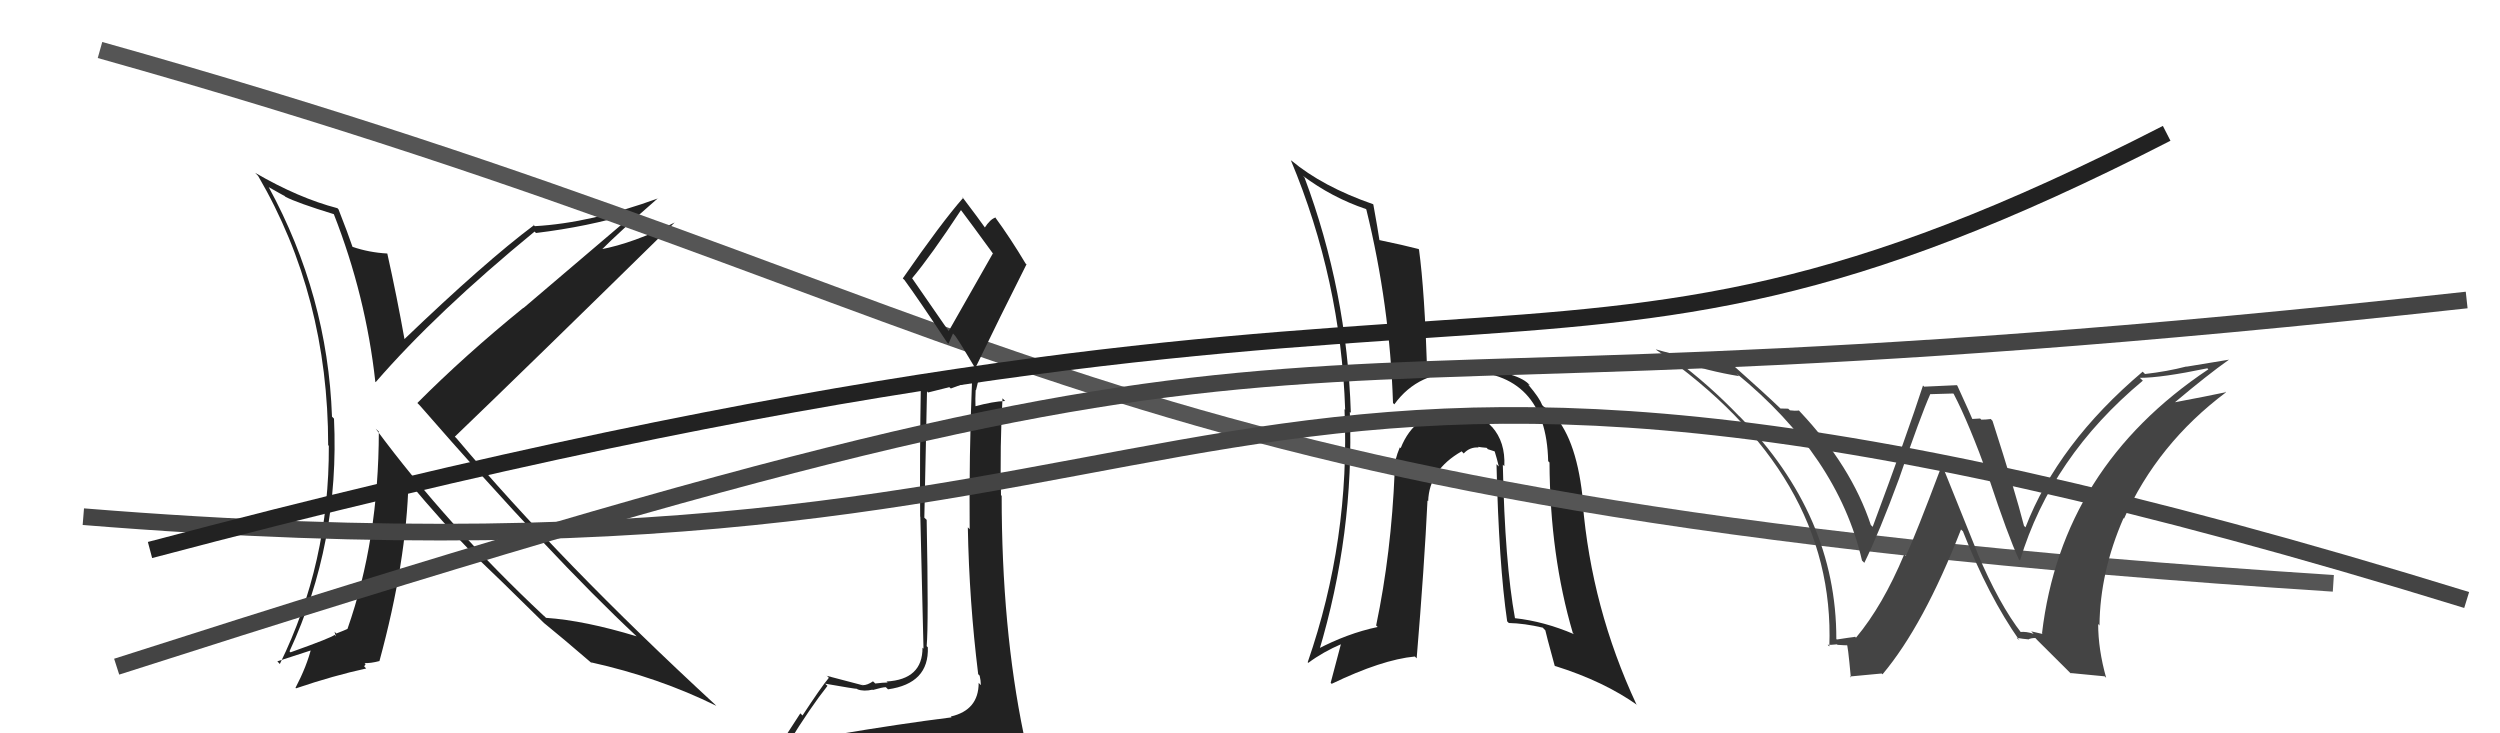 <svg xmlns="http://www.w3.org/2000/svg" width="150" height="44" viewBox="0,0,150,44"><path fill="#222" d="M90.22 27.93L90.14 27.85L90.26 27.97Q90.33 26.52 89.52 25.61L89.51 25.61L89.35 25.44Q88.64 24.64 87.19 24.67L87.19 24.68L87.15 24.63Q84.88 24.76 84.04 26.89L83.92 26.77L83.99 26.84Q83.67 27.59 83.63 28.27L83.77 28.41L83.68 28.31Q83.48 33.18 82.57 37.52L82.56 37.52L82.66 37.62Q80.84 38.00 78.97 38.99L79.11 39.13L79.12 39.14Q81.26 32.03 80.99 24.72L81.03 24.75L81.05 24.77Q80.82 17.47 78.27 10.65L78.19 10.57L78.16 10.54Q79.93 11.86 81.95 12.54L82.04 12.63L81.98 12.57Q83.39 18.32 83.58 24.18L83.59 24.19L83.66 24.26Q85.11 22.25 87.81 22.33L87.76 22.28L87.75 22.26Q92.77 22.30 92.89 27.67L92.92 27.70L92.97 27.75Q93.00 33.33 94.37 37.98L94.36 37.97L94.44 38.05Q92.64 37.28 90.89 37.09L90.78 36.98L90.90 37.10Q90.29 33.75 90.17 27.88ZM90.56 37.41L90.49 37.34L90.53 37.38Q91.46 37.40 92.57 37.66L92.63 37.73L92.72 37.82Q92.74 37.96 93.28 39.94L93.33 39.99L93.31 39.96Q96.24 40.88 98.26 42.32L98.24 42.31L98.18 42.25Q95.49 36.48 94.96 30.16L95.06 30.26L94.99 30.19Q94.65 26.46 93.24 24.90L93.23 24.89L93.21 24.86Q93.24 24.82 92.59 24.37L92.49 24.26L92.53 24.30Q92.37 23.88 91.73 23.12L91.68 23.07L91.80 23.12L91.71 23.03Q90.96 22.28 87.84 22.01L87.75 21.92L87.72 21.89Q86.99 21.88 85.58 22.22L85.56 22.20L85.63 22.28Q85.48 17.48 85.14 14.97L84.98 14.81L85.11 14.94Q84.23 14.71 82.74 14.40L82.75 14.41L82.77 14.43Q82.67 13.76 82.40 12.27L82.47 12.34L82.38 12.25Q79.34 11.19 77.48 9.63L77.54 9.69L77.45 9.61Q80.45 16.79 80.71 24.59L80.83 24.71L80.67 24.55Q81.01 32.39 78.46 39.74L78.48 39.75L78.50 39.77Q79.37 39.12 80.51 38.63L80.47 38.59L79.84 40.97L79.90 41.03Q82.91 39.58 84.89 39.39L84.93 39.43L85.00 39.50Q85.46 33.98 85.65 30.02L85.60 29.98L85.69 30.07Q85.75 28.19 87.70 27.08L87.84 27.23L87.82 27.21Q88.19 26.81 88.72 26.85L88.83 26.96L88.68 26.81Q88.86 26.84 89.20 26.87L89.27 26.95L89.79 27.12L89.65 26.98Q89.82 27.53 89.93 27.99L89.91 27.97L89.79 27.85Q89.93 33.85 90.43 37.28Z"/><path fill="#222" d="M20.09 12.91L20.03 12.85L20.03 12.85Q21.95 17.74 22.52 22.91L22.57 22.96L22.54 22.93Q26.18 18.73 32.08 13.89L32.06 13.88L32.16 13.98Q35.28 13.60 37.91 12.80L37.99 12.88L31.41 18.48L31.40 18.47Q27.89 21.32 25.04 24.18L25.04 24.18L25.20 24.34Q33.16 33.48 38.22 38.20L38.05 38.03L38.20 38.18Q35.08 37.23 32.76 37.07L32.63 36.94L32.63 36.95Q26.85 31.54 22.54 25.72L22.71 25.88L22.73 25.90Q22.72 32.40 20.85 37.73L20.97 37.84L20.86 37.73Q20.67 37.82 20.18 38.01L20.07 37.90L20.15 38.18L20.07 38.09Q19.98 38.23 17.43 39.14L17.29 39.00L17.37 39.08Q20.39 32.58 20.04 25.12L19.90 24.98L19.92 25.00Q19.66 17.73 16.12 11.22L16.11 11.22L16.73 11.57L17.00 11.72L17.05 11.74L17.13 11.81Q17.82 12.17 20.03 12.85ZM20.22 12.47L20.25 12.49L20.24 12.49Q17.93 11.89 15.31 10.37L15.33 10.39L15.49 10.56Q19.69 17.76 19.69 26.71L19.79 26.81L19.73 26.75Q19.76 33.79 16.79 39.84L16.64 39.68L18.82 38.97L18.69 38.84Q18.41 39.97 17.73 41.27L17.66 41.20L17.76 41.30Q20.03 40.53 21.97 40.11L21.85 39.98L21.94 39.84L21.87 39.78Q22.21 39.81 22.78 39.66L22.73 39.61L22.77 39.65Q24.39 33.70 24.51 28.90L24.52 28.91L24.46 28.85Q26.63 31.44 28.46 33.31L28.54 33.39L28.51 33.36Q29.72 34.50 32.73 37.47L32.57 37.31L32.61 37.35L32.64 37.38Q33.68 38.22 35.54 39.82L35.58 39.86L35.46 39.74Q39.52 40.64 42.98 42.35L42.94 42.31L42.89 42.26Q33.65 33.74 27.40 26.31L27.30 26.21L27.29 26.20Q31.72 21.95 40.48 13.35L40.49 13.37L40.48 13.35Q38.03 14.59 36.01 14.97L35.87 14.83L36.06 15.02Q37.16 13.91 39.48 11.89L39.59 12.00L39.49 11.90Q35.44 13.38 32.09 13.57L31.94 13.42L32.04 13.51Q29.10 15.71 24.22 20.39L24.23 20.40L24.29 20.46Q23.81 17.77 23.24 15.22L23.27 15.25L23.23 15.21Q22.14 15.15 21.15 14.81L21.10 14.75L21.15 14.81Q20.88 14.01 20.31 12.56Z"/><path d="M6 3 C63 19,63 30,140 35" stroke="#555" fill="none"/><path fill="#222" d="M50.20 44.14L50.14 44.08L50.12 44.06Q49.27 44.35 47.37 44.66L47.23 44.52L47.30 44.59Q48.62 42.45 49.65 41.15L49.59 41.10L49.51 41.02Q51.27 41.33 51.42 41.33L51.48 41.38L51.45 41.36Q51.82 41.50 52.35 41.38L52.32 41.35L52.37 41.40Q52.96 41.23 53.15 41.23L53.18 41.26L53.28 41.36Q55.75 41.01 55.67 38.84L55.65 38.82L55.60 38.77Q55.72 37.44 55.60 31.20L55.59 31.18L55.46 31.06Q55.54 27.63 55.62 23.48L55.68 23.55L56.96 23.23L57.05 23.31Q57.60 23.10 58.28 22.87L58.28 22.86L58.32 22.91Q58.14 27.37 58.18 31.75L58.19 31.76L58.07 31.64Q58.15 36.07 58.69 40.44L58.66 40.42L58.78 40.54Q58.85 40.84 58.85 41.10L58.83 41.09L58.72 40.97Q58.72 42.61 57.05 42.99L57.10 43.05L57.10 43.04Q53.99 43.43 50.14 44.08ZM56.93 19.88L54.73 16.70L54.73 16.69Q55.84 15.37 57.67 12.59L57.62 12.54L57.58 12.50Q58.29 13.44 59.62 15.27L59.57 15.21L56.92 19.87ZM59.92 46.47L60.00 46.56L60.00 46.55Q60.47 46.53 61.23 46.19L61.30 46.25L61.31 46.27Q61.48 45.41 61.48 44.95L61.53 45.00L61.51 44.98Q61.51 44.64 61.40 44.03L61.33 43.96L61.42 44.05Q60.10 37.67 60.10 29.75L60.13 29.78L60.06 29.71Q59.99 26.79 60.15 23.90L60.23 23.98L60.31 24.06Q59.61 24.08 58.46 24.39L58.57 24.49L58.53 24.45Q58.51 23.93 58.54 23.40L58.56 23.41L58.79 22.46L58.65 22.32Q56.94 22.97 55.15 23.01L55.11 22.98L55.25 23.11Q55.18 27.42 55.21 31.00L55.22 31.00L55.41 38.92L55.35 38.86Q55.36 40.77 53.19 40.89L53.25 40.94L53.25 40.95Q53.03 40.95 52.51 41.01L52.55 41.04L52.38 40.88Q52.04 41.11 51.78 41.11L51.62 40.96L51.78 41.12Q51.17 40.96 49.61 40.55L49.57 40.50L49.73 40.67Q49.25 41.25 48.15 42.93L48.02 42.80L46.51 45.13L46.58 45.20Q47.39 44.95 49.03 44.56L49.12 44.66L48.65 45.37L48.10 46.00L48.09 45.99Q50.37 45.83 51.70 45.91L51.70 45.90L51.66 45.87Q54.06 46.14 60.00 46.55ZM56.96 20.67L56.91 20.62L57.18 20.01L57.31 20.15Q57.54 20.45 58.49 22.05L58.49 22.05L58.52 22.08Q60.03 18.95 61.59 15.86L61.57 15.84L61.54 15.82Q60.64 14.31 59.69 13.01L59.60 12.92L59.73 13.05Q59.41 13.15 59.07 13.68L59.14 13.75L59.26 13.88Q58.71 13.10 57.72 11.80L57.73 11.81L57.79 11.87Q56.49 13.35 54.17 16.70L54.18 16.72L54.26 16.79Q55.11 17.95 56.82 20.54Z"/><path d="M5 31 C79 37,67 11,148 36" stroke="#444" fill="none"/><path d="M7 40 C88 14,66 27,148 18" stroke="#444" fill="none"/><path fill="#444" d="M121.29 37.99L121.21 37.90L121.30 38.00Q119.94 36.25 118.64 33.17L118.65 33.18L116.62 28.14L116.48 28.00Q114.95 32.07 114.35 33.36L114.23 33.25L114.25 33.27Q112.96 36.35 111.36 38.26L111.23 38.13L111.32 38.21Q110.97 38.25 110.21 38.37L110.12 38.28L110.18 38.34Q110.19 30.92 104.37 24.98L104.35 24.97L104.38 25.00Q102.51 23.05 100.49 21.56L100.49 21.57L100.55 21.62Q102.49 22.27 104.35 22.57L104.27 22.49L104.18 22.40Q110.27 27.38 111.72 33.63L111.71 33.62L111.86 33.77Q112.76 31.93 113.94 28.73L113.86 28.65L113.94 28.73Q115.24 24.94 115.82 23.64L115.83 23.65L117.20 23.61L117.23 23.65Q118.14 25.40 119.32 28.67L119.15 28.50L119.33 28.68Q120.48 32.15 121.13 33.56L121.17 33.60L121.20 33.63Q123.08 27.41 128.57 22.84L128.42 22.70L128.40 22.67Q129.69 22.67 132.43 22.10L132.42 22.08L132.50 22.16Q123.70 28.03 122.52 38.00L122.56 38.04L121.87 37.88L122.02 38.03Q121.57 37.88 121.22 37.92ZM124.21 40.38L126.28 40.58L126.37 40.67Q125.89 38.96 125.89 37.44L126.01 37.57L125.97 37.52Q126.00 34.32 127.41 31.09L127.40 31.07L127.44 31.12Q129.45 26.62 133.56 23.54L133.42 23.39L133.56 23.53Q132.34 23.79 130.47 24.14L130.43 24.10L130.48 24.15Q132.45 22.49 133.74 21.58L133.74 21.58L131.19 22.00L131.18 21.99Q130.03 22.29 128.70 22.44L128.51 22.25L128.56 22.30Q123.47 26.61 121.53 31.64L121.42 31.53L121.44 31.55Q120.92 29.51 119.55 25.25L119.40 25.09L119.45 25.14Q119.15 25.18 118.88 25.18L118.81 25.11L118.30 25.14L118.37 25.21Q118.24 24.89 117.44 23.14L117.41 23.11L115.45 23.20L115.38 23.13Q114.46 25.97 112.36 31.61L112.30 31.55L112.25 31.50Q111.08 27.97 108.00 24.70L107.90 24.59L107.94 24.63Q107.70 24.66 107.40 24.62L107.29 24.52L106.82 24.51L106.85 24.53Q105.87 23.59 104.08 22.00L104.22 22.13L104.09 22.01Q101.02 21.45 99.35 20.96L99.25 20.86L99.40 21.01Q110.14 28.47 109.76 38.79L109.69 38.72L109.66 38.69Q109.86 38.70 110.22 38.66L110.19 38.63L110.25 38.69Q110.68 38.72 110.87 38.72L110.85 38.70L110.80 38.65Q110.86 38.56 111.05 40.65L110.99 40.59L112.90 40.41L112.95 40.46Q115.42 37.52 117.66 31.77L117.81 31.91L117.78 31.89Q119.30 35.77 121.17 38.43L121.09 38.35L121.00 38.27Q121.42 38.34 121.69 38.36L121.57 38.25L121.69 38.37Q121.85 38.28 122.12 38.28L122.26 38.43L124.36 40.52Z"/><path d="M9 33 C92 11,91 28,130 8" stroke="#222" fill="none"/></svg>
